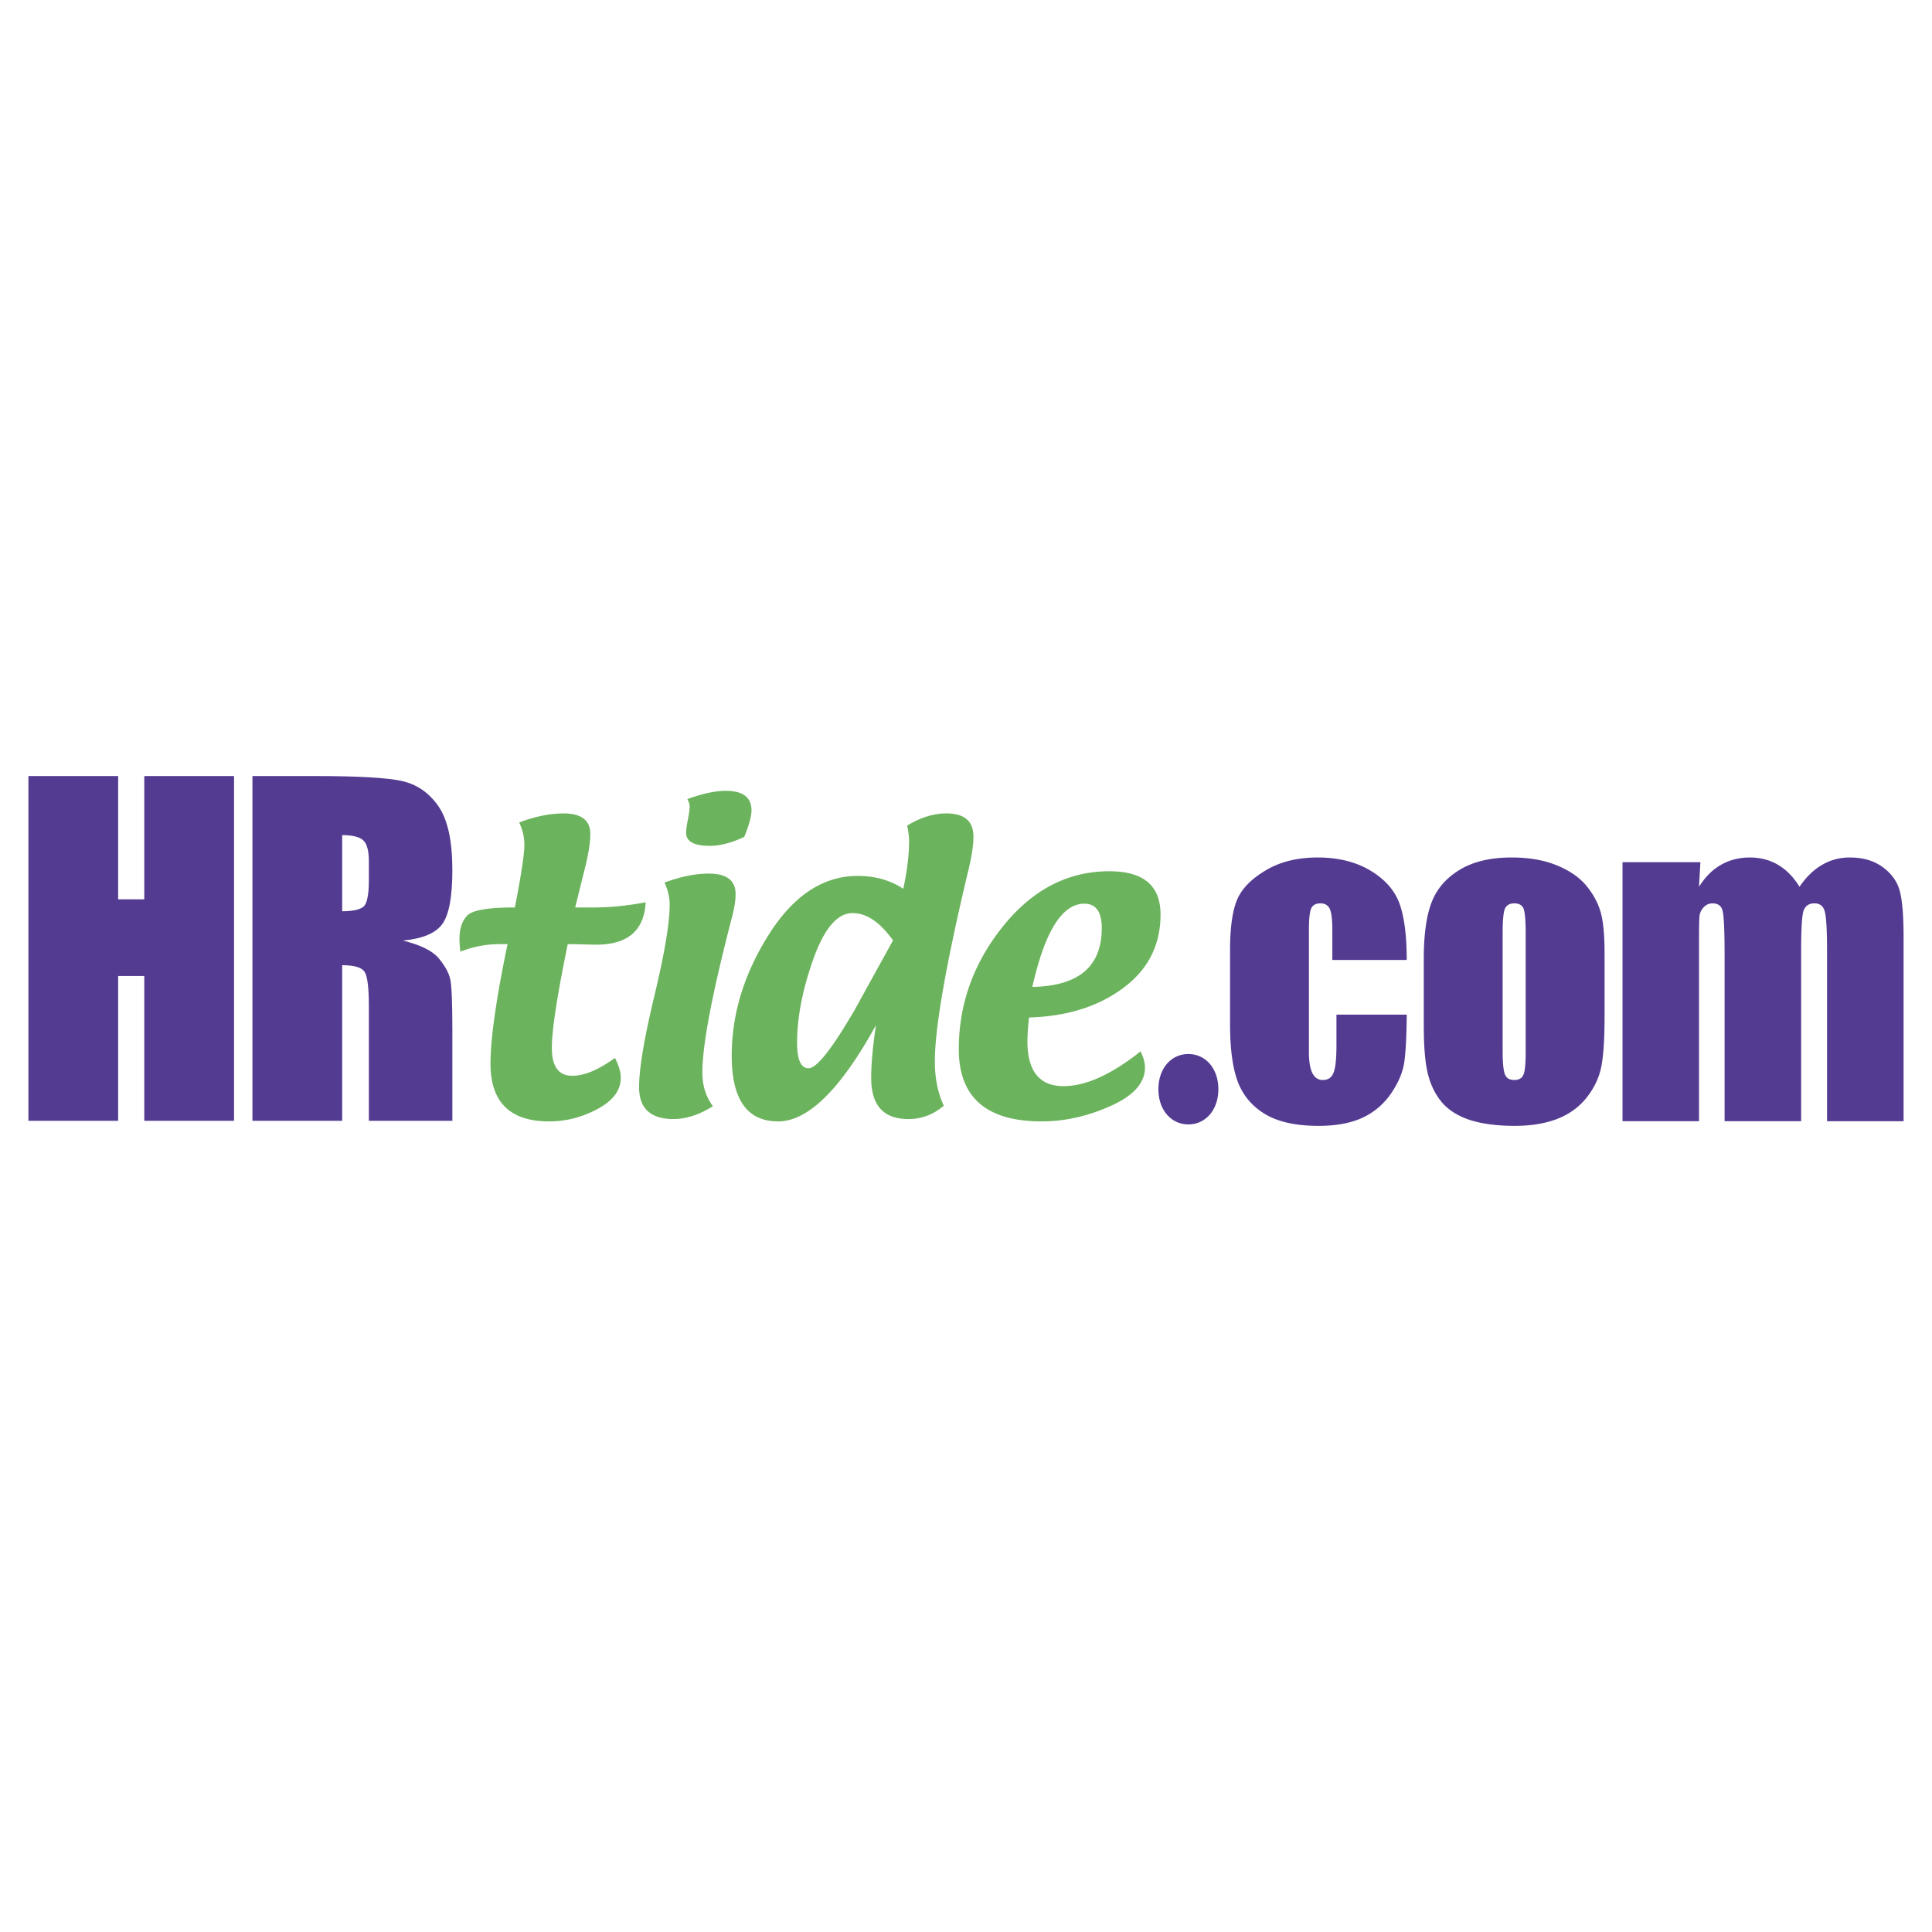 <svg xmlns="http://www.w3.org/2000/svg" width="2500" height="2500" viewBox="0 0 192.756 192.756"><g fill-rule="evenodd" clip-rule="evenodd"><path fill="#fff" d="M0 0h192.756v192.756H0V0z"/><path fill="#543b92" d="M23.35 77.427v34.399h-8.955V97.375h-2.607v14.451H2.834V77.427h8.954v12.298h2.607V77.427h8.955zM36.23 83.828c.381.337.572 1.047.572 2.13v1.877c0 1.506-.199 2.396-.594 2.67-.396.274-1.086.411-2.07.411V83.32c1.013 0 1.71.17 2.092.508zm-11.046 27.998h8.954V96.299c1.207 0 1.952.221 2.237.66.284.439.427 1.58.427 3.424v11.443h8.33v-9.09c0-2.779-.074-4.479-.224-5.096-.148-.617-.527-1.295-1.137-2.033-.609-.737-1.799-1.327-3.57-1.767 1.956-.183 3.267-.735 3.932-1.654.666-.92.999-2.714.999-5.386 0-2.927-.471-5.058-1.411-6.394-.941-1.335-2.157-2.166-3.649-2.492-1.493-.324-4.348-.487-8.563-.487h-6.324v34.399h-.001z"/><path d="M50.639 94.195h-.787c-1.332 0-2.64.252-3.923.753a13.025 13.025 0 0 1-.088-1.222c0-1.081.266-1.881.799-2.405.531-.522 2.108-.785 4.73-.785.63-3.246.946-5.334.946-6.266 0-.744-.172-1.482-.516-2.213 1.597-.602 3.071-.902 4.419-.902 1.784 0 2.677.685 2.677 2.055 0 .885-.199 2.105-.6 3.664a937.552 937.552 0 0 0-.909 3.663h1.939c1.563 0 3.259-.171 5.095-.515-.154 2.819-1.794 4.227-4.921 4.227-.283 0-.743-.009-1.384-.027a60.394 60.394 0 0 0-1.472-.026c-1.057 5.135-1.586 8.588-1.586 10.358 0 1.854.68 2.779 2.041 2.779 1.195 0 2.614-.594 4.255-1.783.384.75.58 1.408.58 1.982 0 1.24-.769 2.275-2.306 3.105-1.539.83-3.153 1.246-4.843 1.246-3.898 0-5.847-1.918-5.847-5.75 0-2.52.566-6.498 1.701-11.938zM66.296 88.054c1.62-.597 3.092-.896 4.417-.896 1.785 0 2.677.682 2.677 2.046 0 .61-.113 1.354-.34 2.233-1.982 7.601-2.973 12.785-2.973 15.548 0 1.336.353 2.463 1.055 3.377-1.355.857-2.669 1.285-3.942 1.285-2.284 0-3.428-1.061-3.428-3.182 0-1.842.509-4.875 1.525-9.107 1.016-4.231 1.525-7.266 1.525-9.107 0-.737-.173-1.468-.516-2.197zm7.959-4.561c-1.254.599-2.404.897-3.446.897-1.569 0-2.355-.434-2.355-1.302 0-.294.06-.732.177-1.319.117-.586.175-1.026.175-1.32 0-.199-.076-.44-.229-.722 1.513-.551 2.789-.826 3.832-.826 1.711 0 2.567.651 2.567 1.952 0 .576-.24 1.455-.721 2.64zM85.288 100.729c-2.268 3.902-3.804 5.852-4.615 5.852-.766 0-1.146-.852-1.146-2.564 0-2.531.544-5.314 1.629-8.357 1.088-3.04 2.39-4.561 3.906-4.561 1.397 0 2.741.908 4.035 2.725-1.27 2.295-2.539 4.598-3.809 6.905zm1.631 6.824c0 2.73 1.231 4.096 3.7 4.096 1.333 0 2.515-.445 3.543-1.336-.594-1.266-.892-2.738-.892-4.416 0-3.387 1.128-9.8 3.384-19.238.307-1.29.466-2.358.466-3.202 0-1.535-.906-2.303-2.709-2.303-1.269 0-2.568.405-3.905 1.214.127.577.194 1.102.194 1.572 0 1.368-.194 2.948-.58 4.738-1.28-.856-2.799-1.286-4.548-1.286-3.443 0-6.401 1.95-8.866 5.85-2.467 3.901-3.703 7.932-3.703 12.096 0 4.363 1.545 6.545 4.634 6.545 2.981 0 6.235-3.203 9.759-9.605-.318 2.111-.477 3.868-.477 5.275zM108.184 90.161c1.158 0 1.738.813 1.738 2.442 0 3.826-2.309 5.779-6.924 5.861 1.242-5.537 2.971-8.303 5.186-8.303zm3.859 8.429c2.496-1.842 3.744-4.293 3.744-7.348 0-2.878-1.703-4.317-5.104-4.317-4.129 0-7.666 1.83-10.609 5.488-2.941 3.658-4.414 7.75-4.414 12.269 0 4.803 2.755 7.201 8.275 7.201 2.289 0 4.576-.512 6.865-1.537 2.293-1.025 3.436-2.305 3.436-3.838 0-.467-.146-1.006-.441-1.615-2.904 2.314-5.465 3.471-7.688 3.471-2.398 0-3.6-1.492-3.6-4.477 0-.637.055-1.43.16-2.373 3.755-.106 6.882-1.08 9.376-2.924z" fill="#6cb35d"/><path d="M115.574 108.67c0 2.074 1.275 3.512 2.99 3.512 1.711 0 2.992-1.438 2.992-3.512s-1.281-3.51-2.992-3.51c-1.714 0-2.99 1.436-2.99 3.51zM140.35 95.778h-7.422v-2.982c0-1.034-.086-1.737-.252-2.104-.17-.375-.482-.562-.936-.562s-.758.162-.914.488c-.156.321-.234 1.05-.234 2.178v12.193c0 .922.119 1.615.35 2.082.234.455.58.68 1.033.68.531 0 .891-.238 1.07-.719.197-.48.293-1.389.293-2.727v-3.074h7.012c-.014 2.061-.092 3.615-.232 4.652-.133 1.025-.568 2.086-1.307 3.176a7.029 7.029 0 0 1-2.865 2.453c-1.182.545-2.643.816-4.383.816-2.219 0-3.975-.375-5.273-1.131-1.301-.764-2.223-1.828-2.766-3.191-.533-1.377-.801-3.322-.801-5.844v-7.339c0-2.195.221-3.85.664-4.965.439-1.115 1.381-2.109 2.824-2.98 1.441-.885 3.191-1.323 5.256-1.327 2.053 0 3.807.437 5.258 1.306 1.455.871 2.422 1.97 2.902 3.29.48 1.324.723 3.201.723 5.631zM160.088 95.096v6.328c0 2.324-.119 4.031-.352 5.123-.236 1.076-.734 2.09-1.498 3.035-.768.938-1.754 1.631-2.965 2.086-1.191.441-2.566.66-4.127.66-1.742 0-3.213-.191-4.42-.562-1.205-.389-2.148-.969-2.824-1.736-.662-.775-1.137-1.711-1.42-2.803-.289-1.102-.432-2.754-.432-4.945v-6.623c0-2.402.26-4.276.781-5.627.516-1.35 1.453-2.435 2.807-3.253 1.346-.819 3.072-1.228 5.178-1.228 1.766 0 3.277.27 4.539.8 1.27.522 2.25 1.201 2.939 2.046.686.843 1.152 1.712 1.402 2.609.261.896.39 2.26.392 4.09zm-7.871-1.946c0-1.329-.074-2.16-.213-2.497-.143-.351-.451-.524-.914-.524-.467 0-.781.174-.938.524-.154.336-.234 1.167-.234 2.497v11.662c0 1.223.08 2.02.234 2.393.156.367.459.545.916.545.467 0 .771-.164.916-.504.156-.338.232-1.062.232-2.18V93.15h.001zM169.648 86.02l-.137 2.453c.611-.975 1.336-1.7 2.18-2.18.846-.492 1.807-.738 2.883-.742 2.104 0 3.762.976 4.965 2.922.662-.975 1.412-1.7 2.242-2.18.83-.492 1.752-.738 2.762-.742 1.34 0 2.443.326 3.314.976.883.65 1.449 1.45 1.691 2.395.246.937.373 2.462.373 4.578v18.363h-7.635V95.015c0-2.204-.078-3.567-.234-4.09-.143-.53-.484-.796-1.031-.796-.557 0-.922.26-1.094.779-.154.518-.229 1.887-.229 4.107v16.846h-7.635V95.445c0-2.534-.064-4.05-.197-4.554-.113-.51-.453-.761-1.012-.761-.352 0-.648.137-.895.41a1.494 1.494 0 0 0-.408.97c-.027.378-.041 1.188-.041 2.435v17.917h-7.631V86.02h7.769z" fill="#543b92"/></g></svg>